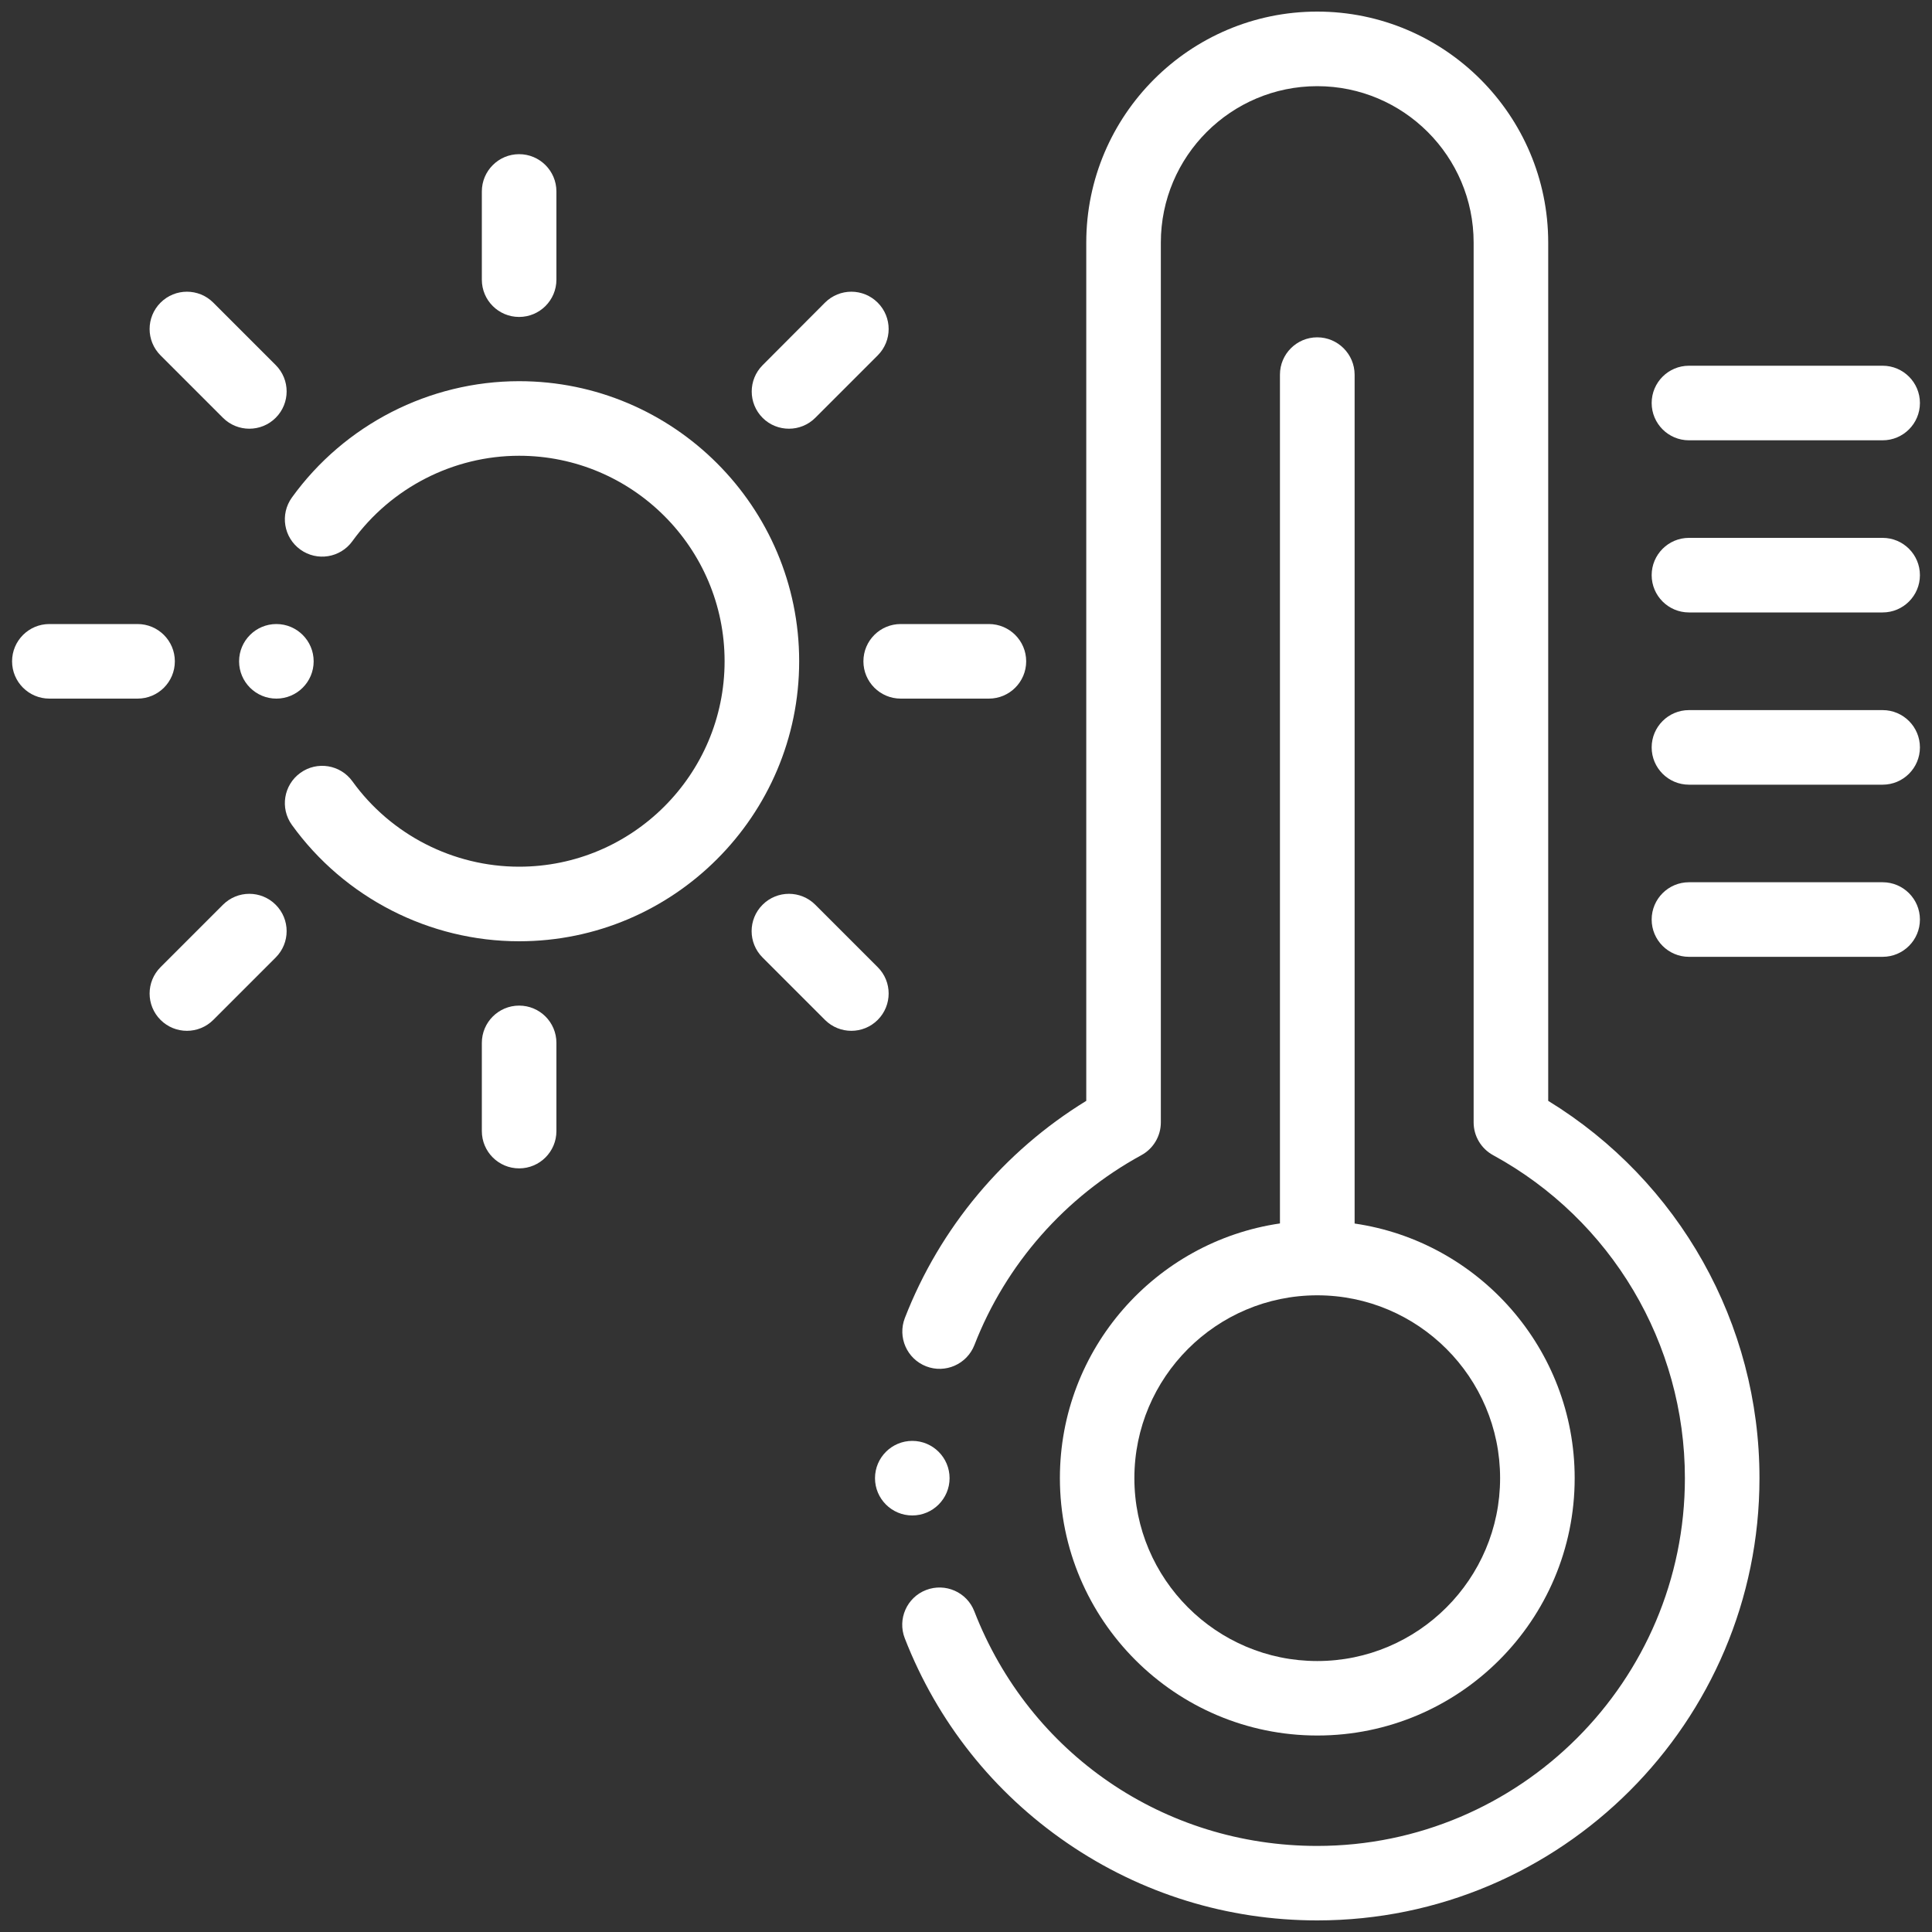 <svg xmlns="http://www.w3.org/2000/svg" xmlns:xlink="http://www.w3.org/1999/xlink" id="Layer_1" x="0px" y="0px" viewBox="0 0 2000 2000" style="enable-background:new 0 0 2000 2000;" xml:space="preserve"><rect x="0" y="0" width="2000" height="2000" fill="#333333" stroke="none"/><style type="text/css">	.st0{fill-rule:evenodd;clip-rule:evenodd;fill:#FFFFFF;}</style><g>	<path class="st0" d="M1602.7,1139.6V251.1c0-131.8-107.3-239.1-239.1-239.1s-239.1,107.3-239.1,239.1v888.5  c-85.3,52.3-151.5,131.3-187.8,224.8c-7.7,19.9,2.1,42.2,22,50c19.8,7.7,42.2-2.1,50-22c32.5-83.7,93.9-153.5,172.9-196.6  c12.4-6.8,20.1-19.8,20.1-33.9V251.1c0-89.3,72.6-161.9,161.9-161.9s161.9,72.6,161.9,161.9v910.8c0,14.1,7.7,27.1,20.1,33.9  c122.5,66.8,198.6,195,198.6,334.4c0,209.9-170.8,380.7-380.7,380.7c-158.3,0-297.6-95.3-354.9-242.9c-7.7-19.9-30.1-29.7-50-22  c-19.9,7.7-29.7,30.1-22,49.9c33.6,86.4,91.8,159.7,168.3,212.1s165.9,80,258.7,80c252.5,0,457.8-205.4,457.8-457.8  C1821.5,1370.2,1738.2,1222.7,1602.7,1139.6L1602.7,1139.6z"></path>	<path class="st0" d="M1363.6,349.2c-21.3,0-38.6,17.3-38.6,38.6v878.7c-128.7,18.8-227.8,129.8-227.8,263.6  c0,146.9,119.5,266.5,266.5,266.5s266.4-119.5,266.4-266.4c0-133.8-99.2-244.9-227.8-263.6V387.8  C1402.2,366.5,1384.9,349.2,1363.6,349.2L1363.6,349.2z M1552.9,1530.2c0,104.3-84.9,189.3-189.3,189.3s-189.3-84.9-189.3-189.3  s84.9-189.3,189.3-189.3S1552.9,1425.8,1552.9,1530.2z"></path>	<path class="st0" d="M1748.4,455.8h200.5c21.3,0,38.6-17.3,38.6-38.6s-17.3-38.6-38.6-38.6h-200.5c-21.3,0-38.6,17.3-38.6,38.6  S1727.1,455.8,1748.4,455.8z"></path>	<path class="st0" d="M1948.9,556.8h-200.5c-21.3,0-38.6,17.3-38.6,38.6s17.3,38.6,38.6,38.6h200.5c21.3,0,38.6-17.3,38.6-38.6  S1970.2,556.8,1948.9,556.8z"></path>	<path class="st0" d="M1948.9,735.1h-200.5c-21.3,0-38.6,17.3-38.6,38.6s17.3,38.6,38.6,38.6h200.5c21.3,0,38.6-17.3,38.6-38.6  S1970.2,735.1,1948.9,735.1z"></path>	<path class="st0" d="M1948.9,913.3h-200.5c-21.3,0-38.6,17.3-38.6,38.6s17.3,38.6,38.6,38.6h200.5c21.3,0,38.6-17.3,38.6-38.6  S1970.2,913.3,1948.9,913.3z"></path>	<path class="st0" d="M537.4,394.6c-92.9,0-180.8,45-235.2,120.4c-12.5,17.3-8.6,41.4,8.7,53.9c17.3,12.5,41.4,8.6,53.9-8.7  c40-55.3,104.5-88.4,172.6-88.4c117.3,0,212.7,95.4,212.7,212.7s-95.4,212.7-212.7,212.7c-68.1,0-132.7-33-172.6-88.4  c-12.5-17.3-36.6-21.2-53.9-8.7c-17.3,12.5-21.2,36.6-8.7,53.9c54.4,75.4,142.3,120.4,235.2,120.4c159.8,0,289.9-130.1,289.9-289.9  S697.3,394.6,537.4,394.6L537.4,394.6z"></path>	<path class="st0" d="M537.4,328.1c21.3,0,38.6-17.3,38.6-38.6v-91.3c0-21.3-17.3-38.6-38.6-38.6s-38.6,17.3-38.6,38.6v91.3  C498.8,310.9,516.1,328.1,537.4,328.1z"></path>	<path class="st0" d="M230.8,432.5c7.5,7.5,17.4,11.3,27.3,11.3s19.8-3.8,27.3-11.3c15.1-15.1,15.1-39.5,0-54.6l-64.6-64.6  c-15.1-15.1-39.5-15.1-54.6,0c-15.1,15.1-15.1,39.5,0,54.6L230.8,432.5L230.8,432.5z"></path>	<path class="st0" d="M893.8,684.6c0,21.3,17.3,38.6,38.6,38.6h91.3c21.3,0,38.6-17.3,38.6-38.6s-17.3-38.6-38.6-38.6h-91.3  C911.1,646,893.8,663.2,893.8,684.6L893.8,684.6z"></path>	<path class="st0" d="M816.7,443.8c9.9,0,19.8-3.8,27.3-11.3l64.6-64.6c15.1-15.1,15.1-39.5,0-54.6c-15.1-15.1-39.5-15.1-54.6,0  L789.5,378c-15.1,15.1-15.1,39.5,0,54.6C797,440.1,806.9,443.8,816.7,443.8L816.7,443.8z"></path>	<path class="st0" d="M181,684.6c0-21.3-17.3-38.6-38.6-38.6H51.1c-21.3,0-38.6,17.3-38.6,38.6s17.3,38.6,38.6,38.6h91.3  C163.8,723.2,181,705.9,181,684.6L181,684.6z"></path>	<path class="st0" d="M537.4,1041c-21.3,0-38.6,17.3-38.6,38.6v91.3c0,21.3,17.3,38.6,38.6,38.6s38.6-17.3,38.6-38.6v-91.3  C576,1058.2,558.7,1041,537.4,1041z"></path>	<path class="st0" d="M908.6,1001.2L844,936.6c-15.1-15.1-39.5-15.1-54.6,0c-15.1,15.1-15.1,39.5,0,54.6l64.6,64.6  c7.5,7.5,17.4,11.3,27.3,11.3s19.8-3.8,27.3-11.3C923.7,1040.7,923.7,1016.2,908.6,1001.2L908.6,1001.2z"></path>	<path class="st0" d="M230.8,936.6l-64.6,64.6c-15.1,15.1-15.1,39.5,0,54.6c7.5,7.5,17.4,11.3,27.3,11.3s19.8-3.8,27.3-11.3  l64.6-64.6c15.1-15.1,15.1-39.5,0-54.6C270.3,921.5,245.9,921.5,230.8,936.6L230.8,936.6z"></path>	<path class="st0" d="M983,1530.2c0-21.3-17.3-38.6-38.6-38.6s-38.6,17.3-38.6,38.6s17.3,38.6,38.6,38.6S983,1551.4,983,1530.2z"></path>	<path class="st0" d="M247.5,684.6c0,21.3,17.3,38.6,38.6,38.6s38.6-17.3,38.6-38.6S307.4,646,286.1,646S247.5,663.3,247.5,684.6  L247.5,684.6z"></path></g></svg>